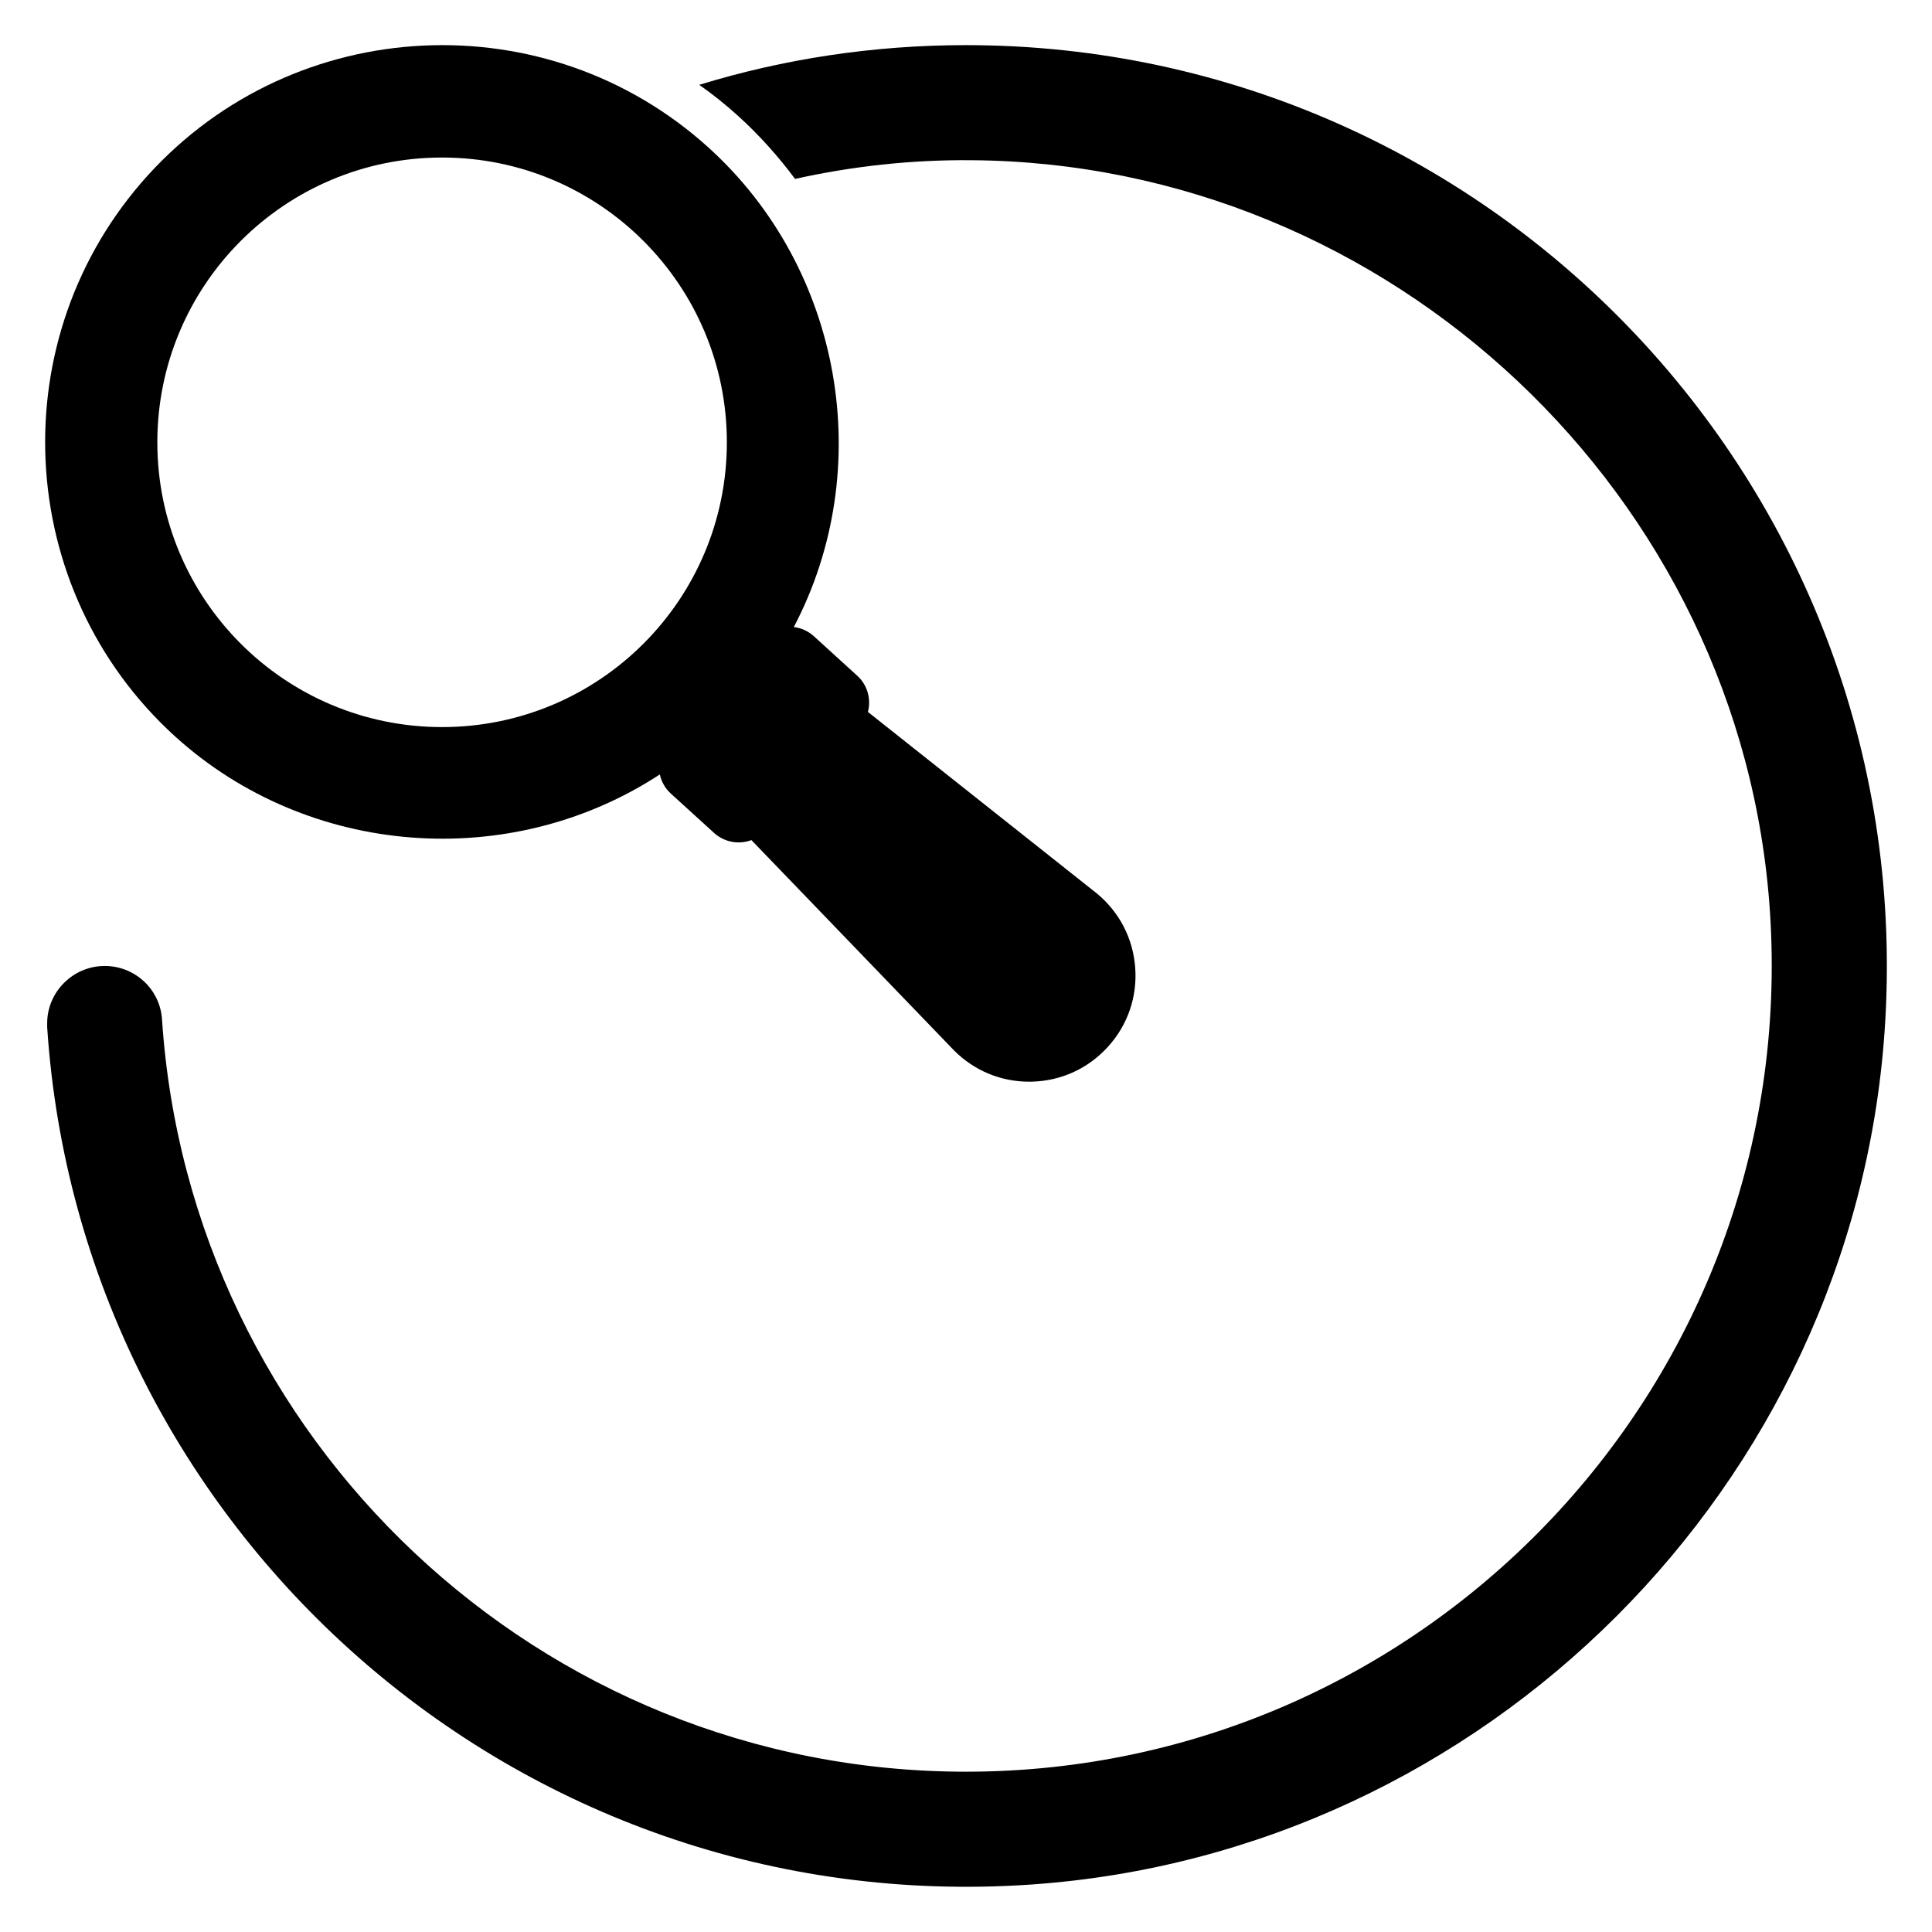 <?xml version="1.0" encoding="UTF-8"?>
<!-- Uploaded to: ICON Repo, www.svgrepo.com, Generator: ICON Repo Mixer Tools -->
<svg fill="#000000" width="800px" height="800px" version="1.1" viewBox="144 144 512 512" xmlns="http://www.w3.org/2000/svg">
 <g>
  <path d="m434.61 380.72-60.605-48.051c0.906-3.398-0.137-7.148-2.785-9.559l-11.605-10.566c-1.496-1.328-3.34-2.141-5.246-2.367 22.035-42.012 12.875-94.844-22.473-126.95-42.941-39.004-109.64-35.77-148.68 7.199-38.988 43-35.758 109.73 7.199 148.75 35.324 32.016 88.75 36.016 128.45 10.059 0.398 1.895 1.379 3.644 2.867 5.031l11.613 10.566c2.715 2.387 6.496 3.043 9.785 1.801l53.672 55.715c5.344 5.371 12.398 8.312 19.938 8.312 0.219 0 0.441-0.008 0.668-0.008 7.797-0.18 14.98-3.469 20.227-9.262 5.219-5.754 7.781-13.195 7.207-20.949-0.57-7.773-4.207-14.777-10.238-19.727zm-173.45-44.035c-41.68 0-75.465-33.789-75.465-75.469s33.785-75.469 75.465-75.469 75.465 33.789 75.465 75.469-33.785 75.469-75.465 75.469z"/>
  <path d="m400 155.96c-24.555 0-48.352 3.66-70.695 10.523 3.508 2.441 7.016 5.262 10.297 8.234 5.644 5.109 10.676 10.754 15.098 16.699 15.098-3.356 30.734-5.109 46.824-4.957 110.88 0.84 204.38 88.77 211.55 199.42 8.008 124.08-90.676 227.64-213.07 227.64-113.02 0-205.75-88.234-213.07-199.42-0.535-7.93-7.168-14.109-15.176-14.109-8.391 0-15.254 6.863-15.254 15.176v1.066c8.77 132.62 124 236.71 260.89 227.18 120.26-8.387 217.65-105.77 226.04-226.04 9.922-142.45-103.17-261.41-243.42-261.41z"/>
 </g>
</svg>